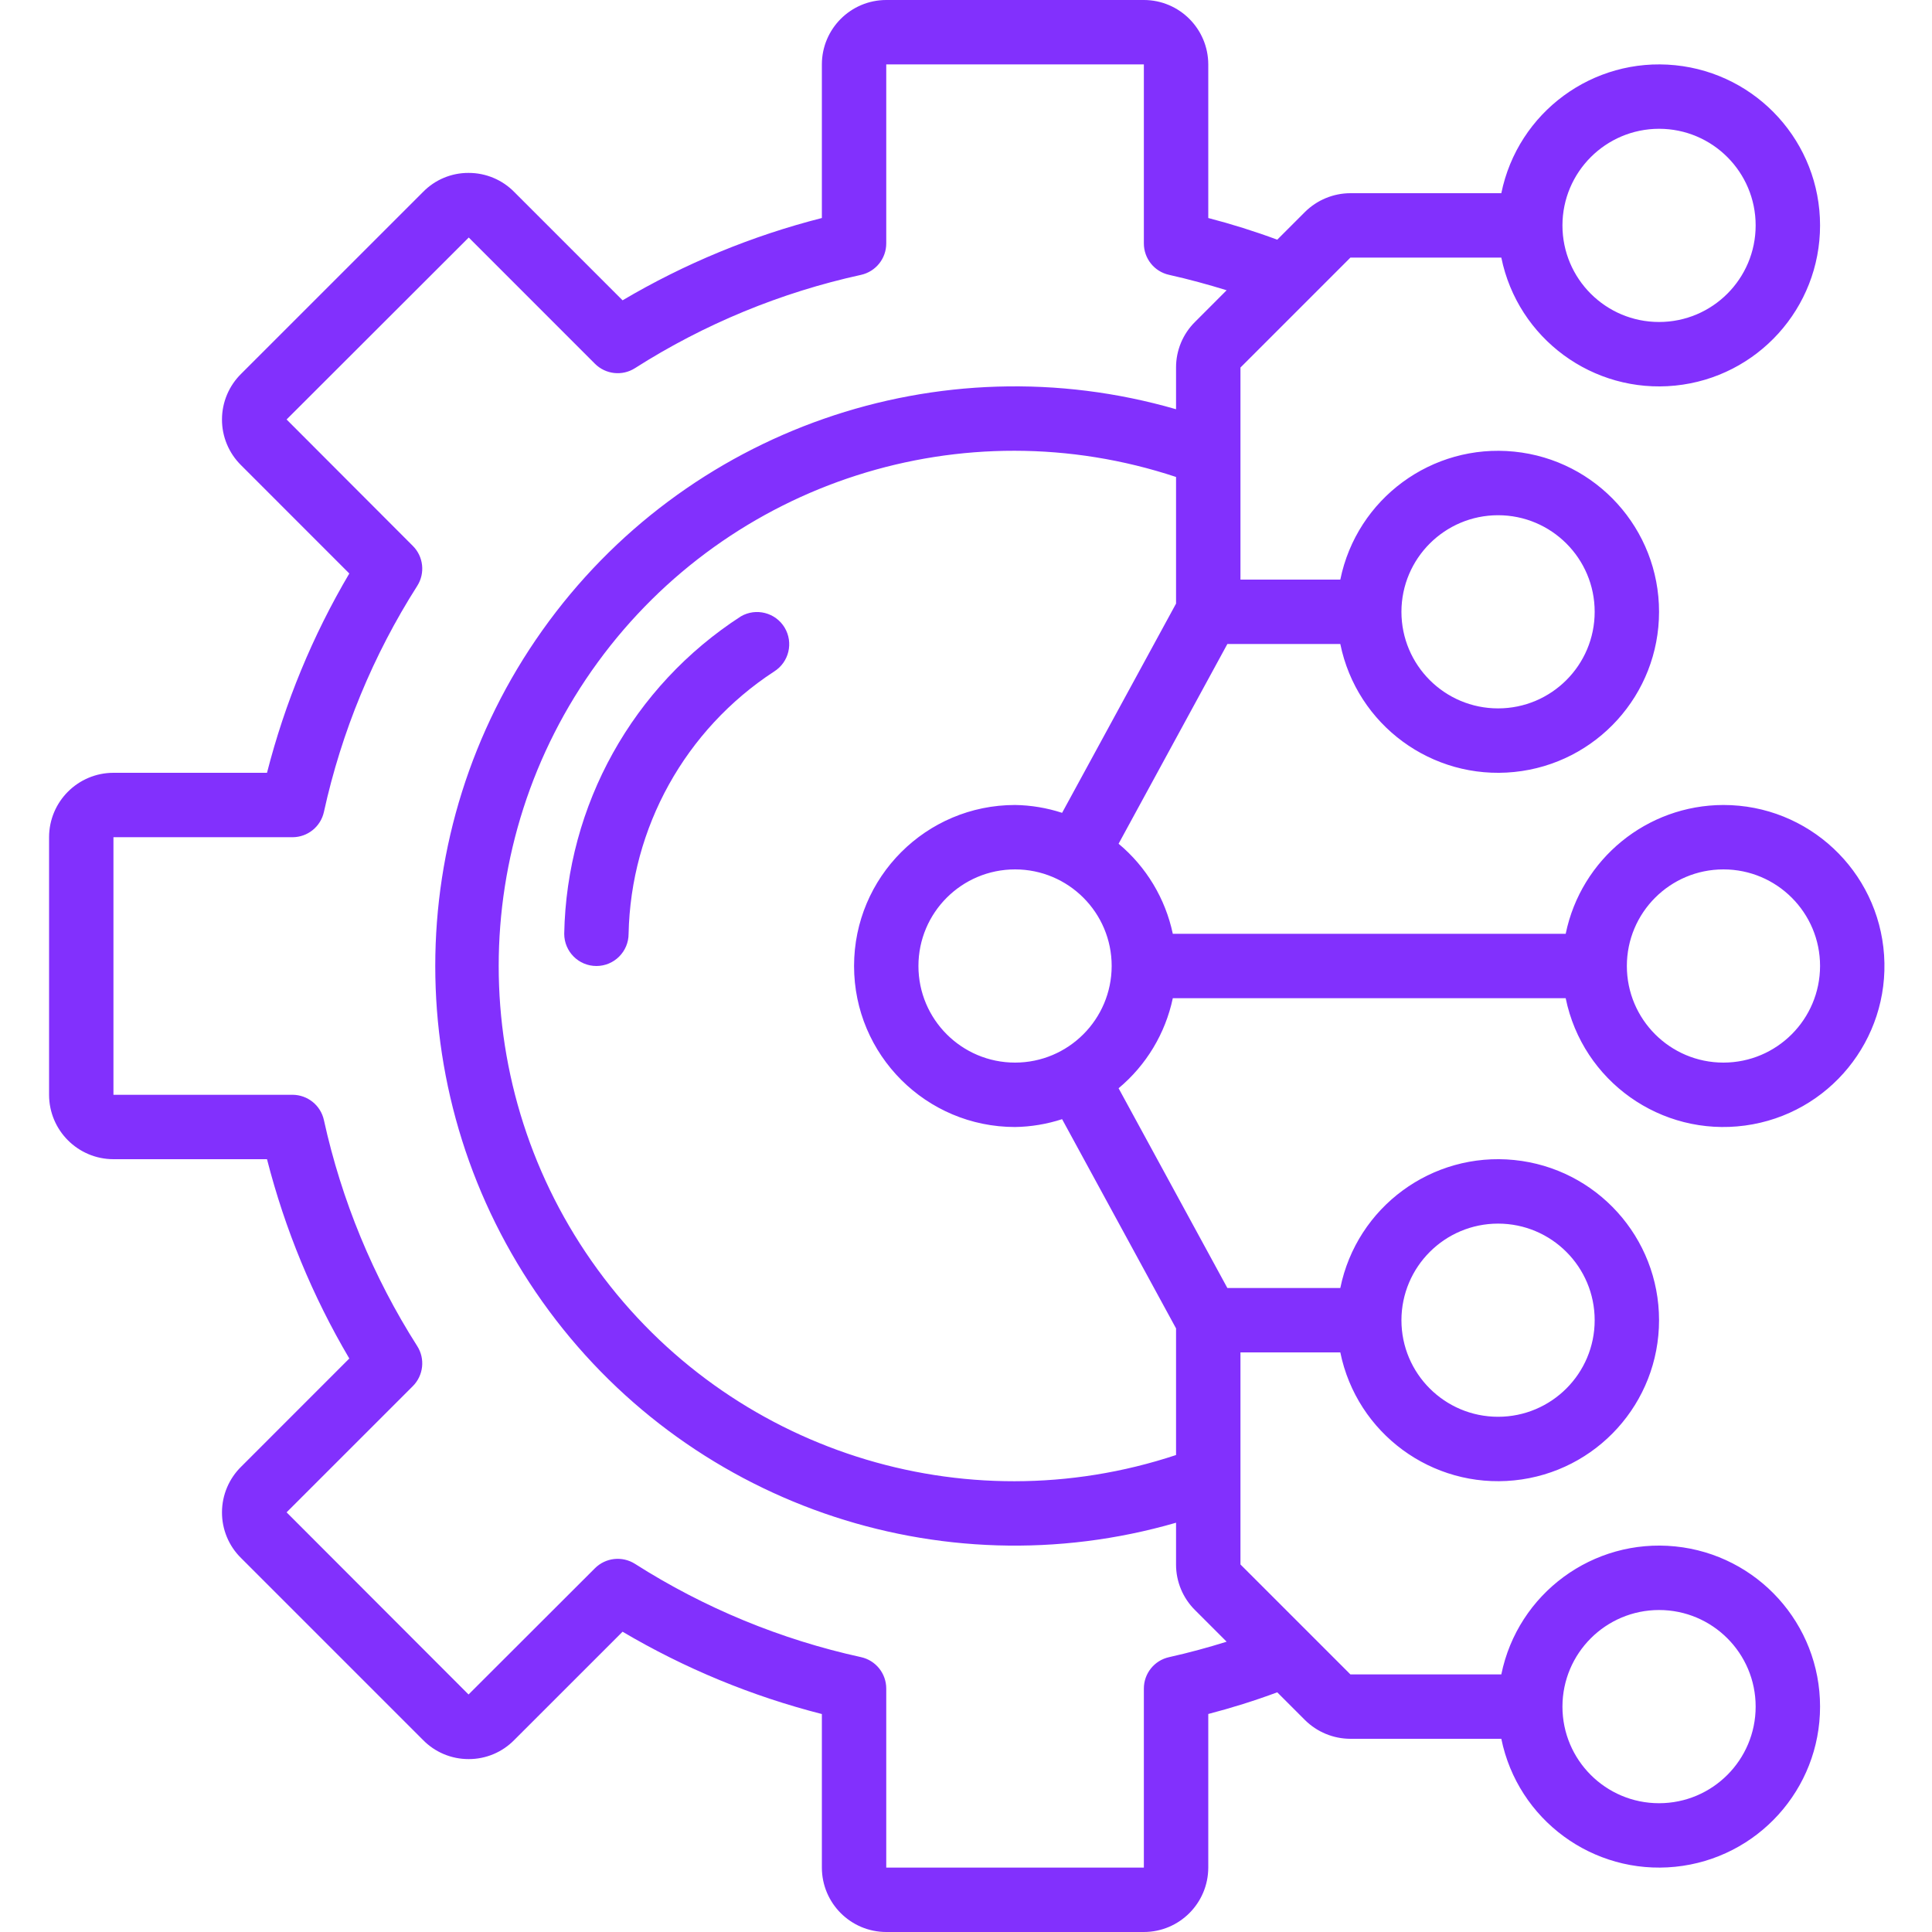 <svg xmlns="http://www.w3.org/2000/svg" width="50" height="50" viewBox="0 0 50 50" fill="none">
  <g clip-path="url(#clip0_0_59)">
    <path d="M19.173 15.952C16.377 17.759 14.664 20.838 14.602 24.166C14.602 24.627 14.975 25 15.435 25C15.895 25 16.268 24.627 16.268 24.166C16.325 21.422 17.734 18.882 20.032 17.38C20.419 17.139 20.54 16.633 20.306 16.242C20.071 15.853 19.566 15.723 19.173 15.952Z" fill="#8230FD"/>
    <path d="M44.603 20.833C42.624 20.836 40.919 22.228 40.52 24.166H30.352C30.159 23.254 29.665 22.433 28.949 21.836L31.764 16.667H34.687C35.115 18.763 37.06 20.194 39.188 19.979C41.317 19.764 42.936 17.972 42.936 15.833C42.936 13.694 41.317 11.903 39.188 11.688C37.06 11.473 35.115 12.904 34.687 15H32.103V9.512L34.948 6.667H38.854C39.282 8.762 41.227 10.194 43.355 9.979C45.483 9.764 47.103 7.972 47.103 5.833C47.103 3.694 45.483 1.903 43.355 1.688C41.227 1.473 39.282 2.904 38.854 5H34.948C34.506 5.001 34.083 5.177 33.77 5.488L33.055 6.203C32.47 5.986 31.874 5.799 31.27 5.642V1.667C31.268 0.747 30.523 0.001 29.603 0H22.936C22.016 0.001 21.271 0.747 21.27 1.667V5.642C19.458 6.104 17.721 6.821 16.112 7.772L13.316 4.976C13.005 4.655 12.575 4.474 12.128 4.475H12.126C11.682 4.473 11.257 4.651 10.947 4.969L6.246 9.669C5.927 9.981 5.746 10.407 5.745 10.853C5.743 11.299 5.921 11.726 6.239 12.04L9.04 14.842C8.09 16.452 7.373 18.189 6.91 20H2.936C2.016 20.001 1.271 20.747 1.27 21.667V28.333C1.271 29.253 2.016 29.999 2.936 30H6.91C7.373 31.811 8.09 33.548 9.04 35.158L6.246 37.953C5.927 38.264 5.746 38.691 5.745 39.136C5.743 39.582 5.921 40.01 6.239 40.322L10.94 45.023C11.251 45.345 11.679 45.526 12.127 45.525H12.128C12.572 45.527 12.998 45.349 13.309 45.031L16.112 42.229C17.721 43.179 19.458 43.897 21.27 44.359V48.333C21.271 49.254 22.016 49.999 22.936 50H29.603C30.523 49.999 31.268 49.254 31.27 48.333V44.358C31.874 44.201 32.47 44.014 33.055 43.797L33.77 44.512C34.083 44.824 34.506 44.999 34.948 45H38.854C39.282 47.096 41.227 48.527 43.355 48.312C45.483 48.097 47.103 46.306 47.103 44.167C47.103 42.028 45.483 40.236 43.355 40.021C41.227 39.806 39.282 41.238 38.854 43.333H34.948L32.103 40.488V35H34.687C35.115 37.096 37.06 38.527 39.188 38.312C41.317 38.097 42.936 36.306 42.936 34.167C42.936 32.028 41.317 30.236 39.188 30.021C37.06 29.806 35.115 31.237 34.687 33.333H31.764L28.949 28.164C29.665 27.567 30.159 26.746 30.352 25.834H40.52C40.959 27.982 42.987 29.423 45.161 29.129C47.334 28.836 48.907 26.908 48.76 24.72C48.613 22.533 46.796 20.833 44.603 20.833ZM42.936 3.333C44.317 3.333 45.436 4.453 45.436 5.833C45.436 7.214 44.317 8.333 42.936 8.333C41.555 8.333 40.436 7.214 40.436 5.833C40.438 4.453 41.556 3.335 42.936 3.333ZM42.936 41.667C44.317 41.667 45.436 42.786 45.436 44.167C45.436 45.547 44.317 46.667 42.936 46.667C41.555 46.667 40.436 45.547 40.436 44.167C40.438 42.786 41.556 41.668 42.936 41.667ZM26.27 27.5C24.889 27.5 23.769 26.381 23.769 25C23.769 23.619 24.889 22.5 26.27 22.5C27.65 22.5 28.77 23.619 28.77 25C28.768 26.38 27.65 27.499 26.27 27.5ZM38.77 13.334C40.15 13.334 41.27 14.453 41.27 15.833C41.27 17.214 40.15 18.333 38.77 18.333C37.389 18.333 36.269 17.214 36.269 15.833C36.271 14.453 37.389 13.335 38.77 13.334ZM30.256 42.887C29.874 42.971 29.603 43.309 29.603 43.7V48.333H22.936V43.7C22.936 43.308 22.663 42.969 22.281 42.886C20.205 42.431 18.226 41.614 16.433 40.472C16.103 40.263 15.673 40.311 15.397 40.586L12.126 43.853L7.417 39.139L10.684 35.873C10.96 35.596 11.007 35.166 10.798 34.837C9.656 33.044 8.839 31.064 8.383 28.989C8.3 28.606 7.961 28.334 7.569 28.333H2.936V21.667H7.569C7.961 21.667 8.3 21.394 8.383 21.012C8.839 18.936 9.656 16.956 10.798 15.163C11.007 14.834 10.96 14.403 10.684 14.128L7.417 10.856L12.131 6.147L15.397 9.414C15.673 9.69 16.104 9.738 16.433 9.528C18.226 8.386 20.205 7.569 22.281 7.114C22.664 7.03 22.936 6.691 22.936 6.3V1.667H29.603V6.3C29.603 6.691 29.874 7.029 30.256 7.113C30.771 7.228 31.266 7.364 31.745 7.512L30.925 8.333C30.611 8.645 30.435 9.069 30.436 9.512V10.591C24.308 8.818 17.729 11.113 14.035 16.315C10.341 21.516 10.341 28.484 14.035 33.685C17.729 38.887 24.308 41.182 30.436 39.408V40.488C30.435 40.931 30.611 41.355 30.925 41.667L31.745 42.487C31.266 42.637 30.771 42.772 30.256 42.887ZM38.77 31.667C40.15 31.667 41.27 32.786 41.27 34.167C41.27 35.547 40.15 36.666 38.77 36.666C37.389 36.666 36.269 35.547 36.269 34.167C36.271 32.787 37.389 31.668 38.77 31.667ZM30.436 34.379V37.656C24.935 39.48 18.885 37.541 15.469 32.859C12.052 28.177 12.052 21.823 15.469 17.141C18.885 12.459 24.935 10.52 30.436 12.344V15.621L27.487 21.036C27.093 20.908 26.683 20.839 26.27 20.833C23.968 20.833 22.103 22.699 22.103 25C22.103 27.301 23.968 29.167 26.27 29.167C26.683 29.161 27.093 29.092 27.487 28.964L30.436 34.379ZM44.603 27.5C43.222 27.5 42.103 26.381 42.103 25C42.103 23.619 43.222 22.5 44.603 22.5C45.983 22.5 47.103 23.619 47.103 25C47.101 26.38 45.983 27.499 44.603 27.5Z" fill="#8230FD"/>
  </g>
  <defs>
    <clipPath id="clip0_0_59">
      <rect width="50" height="50" fill="white"/>
    </clipPath>
  </defs>
</svg>